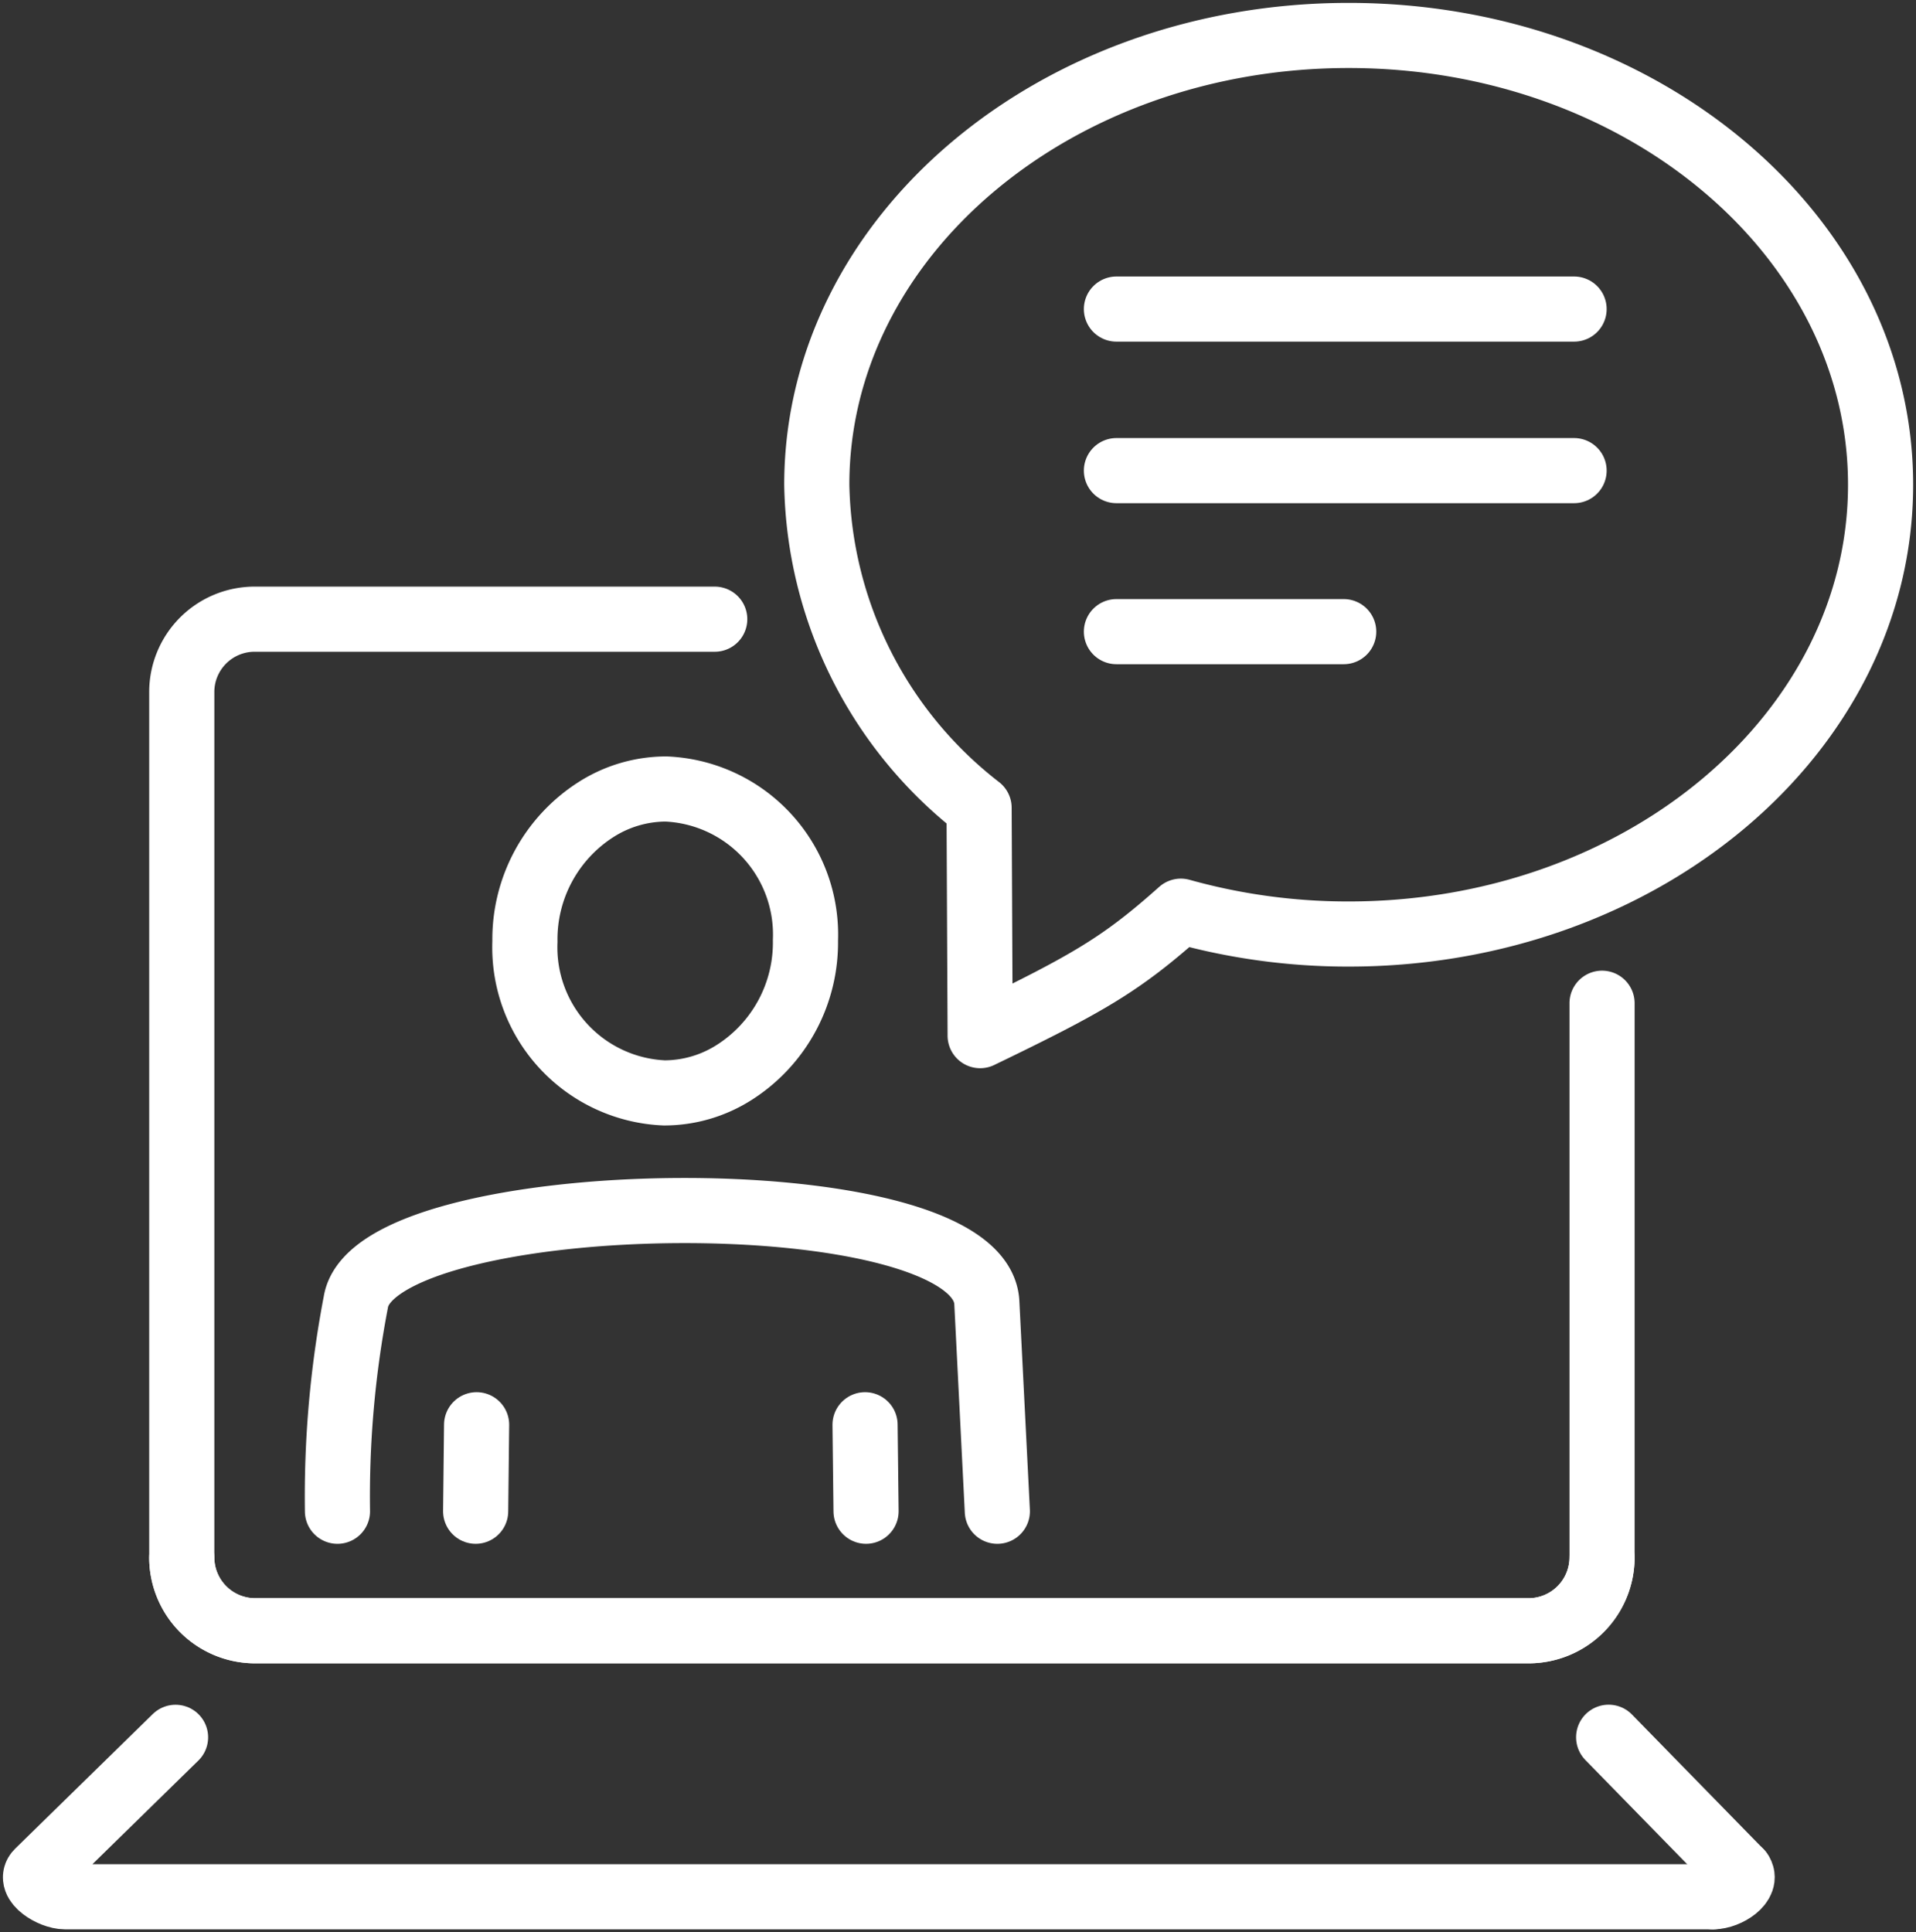 <?xml version="1.0" encoding="UTF-8"?>
<svg xmlns="http://www.w3.org/2000/svg" xmlns:xlink="http://www.w3.org/1999/xlink" id="online_services" data-name="online services" width="88.248" height="89" viewBox="0 0 88.248 89">
  <rect x="0" y="0" width="88.248" height="89" fill="#333333" stroke="none"/>
  <defs>
    <clipPath id="clip-path">
      <rect id="Rectangle_140592" data-name="Rectangle 140592" width="88.248" height="89" fill="none"></rect>
    </clipPath>
  </defs>
  <g id="Group_46165" data-name="Group 46165" clip-path="url(#clip-path)">
    <path id="Path_65639" data-name="Path 65639" d="M101.3,165.482a3.388,3.388,0,0,1-3.346,3.347H39.231a3.37,3.37,0,0,1-3.347-3.347v-39.9a3.356,3.356,0,0,1,3.347-3.347h21.2" transform="translate(-27.512 -93.715)" fill="none" stroke="#fff" stroke-linecap="round" stroke-linejoin="round" stroke-width="3"></path>
    <path id="Path_65640" data-name="Path 65640" d="M101.3,198.067v25.557a3.384,3.384,0,0,1-3.347,3.347H39.23a3.388,3.388,0,0,1-3.346-3.347" transform="translate(-27.512 -151.857)" fill="none" stroke="#fff" stroke-linecap="round" stroke-linejoin="round" stroke-width="3"></path>
    <line id="Line_547" data-name="Line 547" x2="6.061" y2="6.203" transform="translate(74.092 80.019)" fill="none" stroke="#fff" stroke-linecap="round" stroke-linejoin="round" stroke-width="3"></line>
    <path id="Path_65641" data-name="Path 65641" d="M339.444,369.567c.385.5-.579,1.145-1.25,1.145" transform="translate(-259.291 -283.345)" fill="none" stroke="#fff" stroke-linecap="round" stroke-linejoin="round" stroke-width="3"></path>
    <path id="Path_65642" data-name="Path 65642" d="M84.27,350.327H8.364c-.626,0-1.719-.685-1.249-1.145l6.338-6.2" transform="translate(-5.367 -262.96)" fill="none" stroke="#fff" stroke-linecap="round" stroke-linejoin="round" stroke-width="3"></path>
    <path id="Path_65643" data-name="Path 65643" d="M185.746,7c13.529,0,24.5,9.265,24.5,20.694s-10.968,20.695-24.5,20.695a28.6,28.6,0,0,1-7.728-1.052c-2.751,2.454-4.269,3.328-9.245,5.732l-.049-10.494a19.245,19.245,0,0,1-7.475-14.881C161.249,16.265,172.217,7,185.746,7Z" transform="translate(-123.629 -5.367)" fill="none" stroke="#fff" stroke-linecap="round" stroke-linejoin="round" stroke-width="3"></path>
    <line id="Line_548" data-name="Line 548" x2="21.079" transform="translate(51.421 21.677)" fill="none" stroke="#fff" stroke-linecap="round" stroke-linejoin="round" stroke-width="3"></line>
    <line id="Line_549" data-name="Line 549" x2="10.468" transform="translate(51.421 29.094)" fill="none" stroke="#fff" stroke-linecap="round" stroke-linejoin="round" stroke-width="3"></line>
    <path id="Path_65644" data-name="Path 65644" d="M110.131,155.769a6.711,6.711,0,0,1,6.416,6.971,7.089,7.089,0,0,1-3.255,6.067,6,6,0,0,1-3.25.96,6.711,6.711,0,0,1-6.416-6.971,7.09,7.09,0,0,1,3.253-6.066A6,6,0,0,1,110.131,155.769Z" transform="translate(-79.449 -119.427)" fill="none" stroke="#fff" stroke-linecap="round" stroke-linejoin="round" stroke-width="3"></path>
    <line id="Line_550" data-name="Line 550" x1="0.046" y1="3.984" transform="translate(39.843 65.625)" fill="none" stroke="#fff" stroke-linecap="round" stroke-linejoin="round" stroke-width="3"></line>
    <path id="Path_65645" data-name="Path 65645" d="M97,252.845l-.483-9.59c-.236-5.889-28.158-5.45-29.061-.059a47.511,47.511,0,0,0-.849,9.649" transform="translate(-51.064 -183.236)" fill="none" stroke="#fff" stroke-linecap="round" stroke-linejoin="round" stroke-width="3"></path>
    <line id="Line_551" data-name="Line 551" x1="0.044" y2="3.984" transform="translate(21.908 65.625)" fill="none" stroke="#fff" stroke-linecap="round" stroke-linejoin="round" stroke-width="3"></line>
    <line id="Line_552" data-name="Line 552" x2="21.079" transform="translate(51.421 14.236)" fill="none" stroke="#fff" stroke-linecap="round" stroke-linejoin="round" stroke-width="3"></line>
  </g>
</svg>
